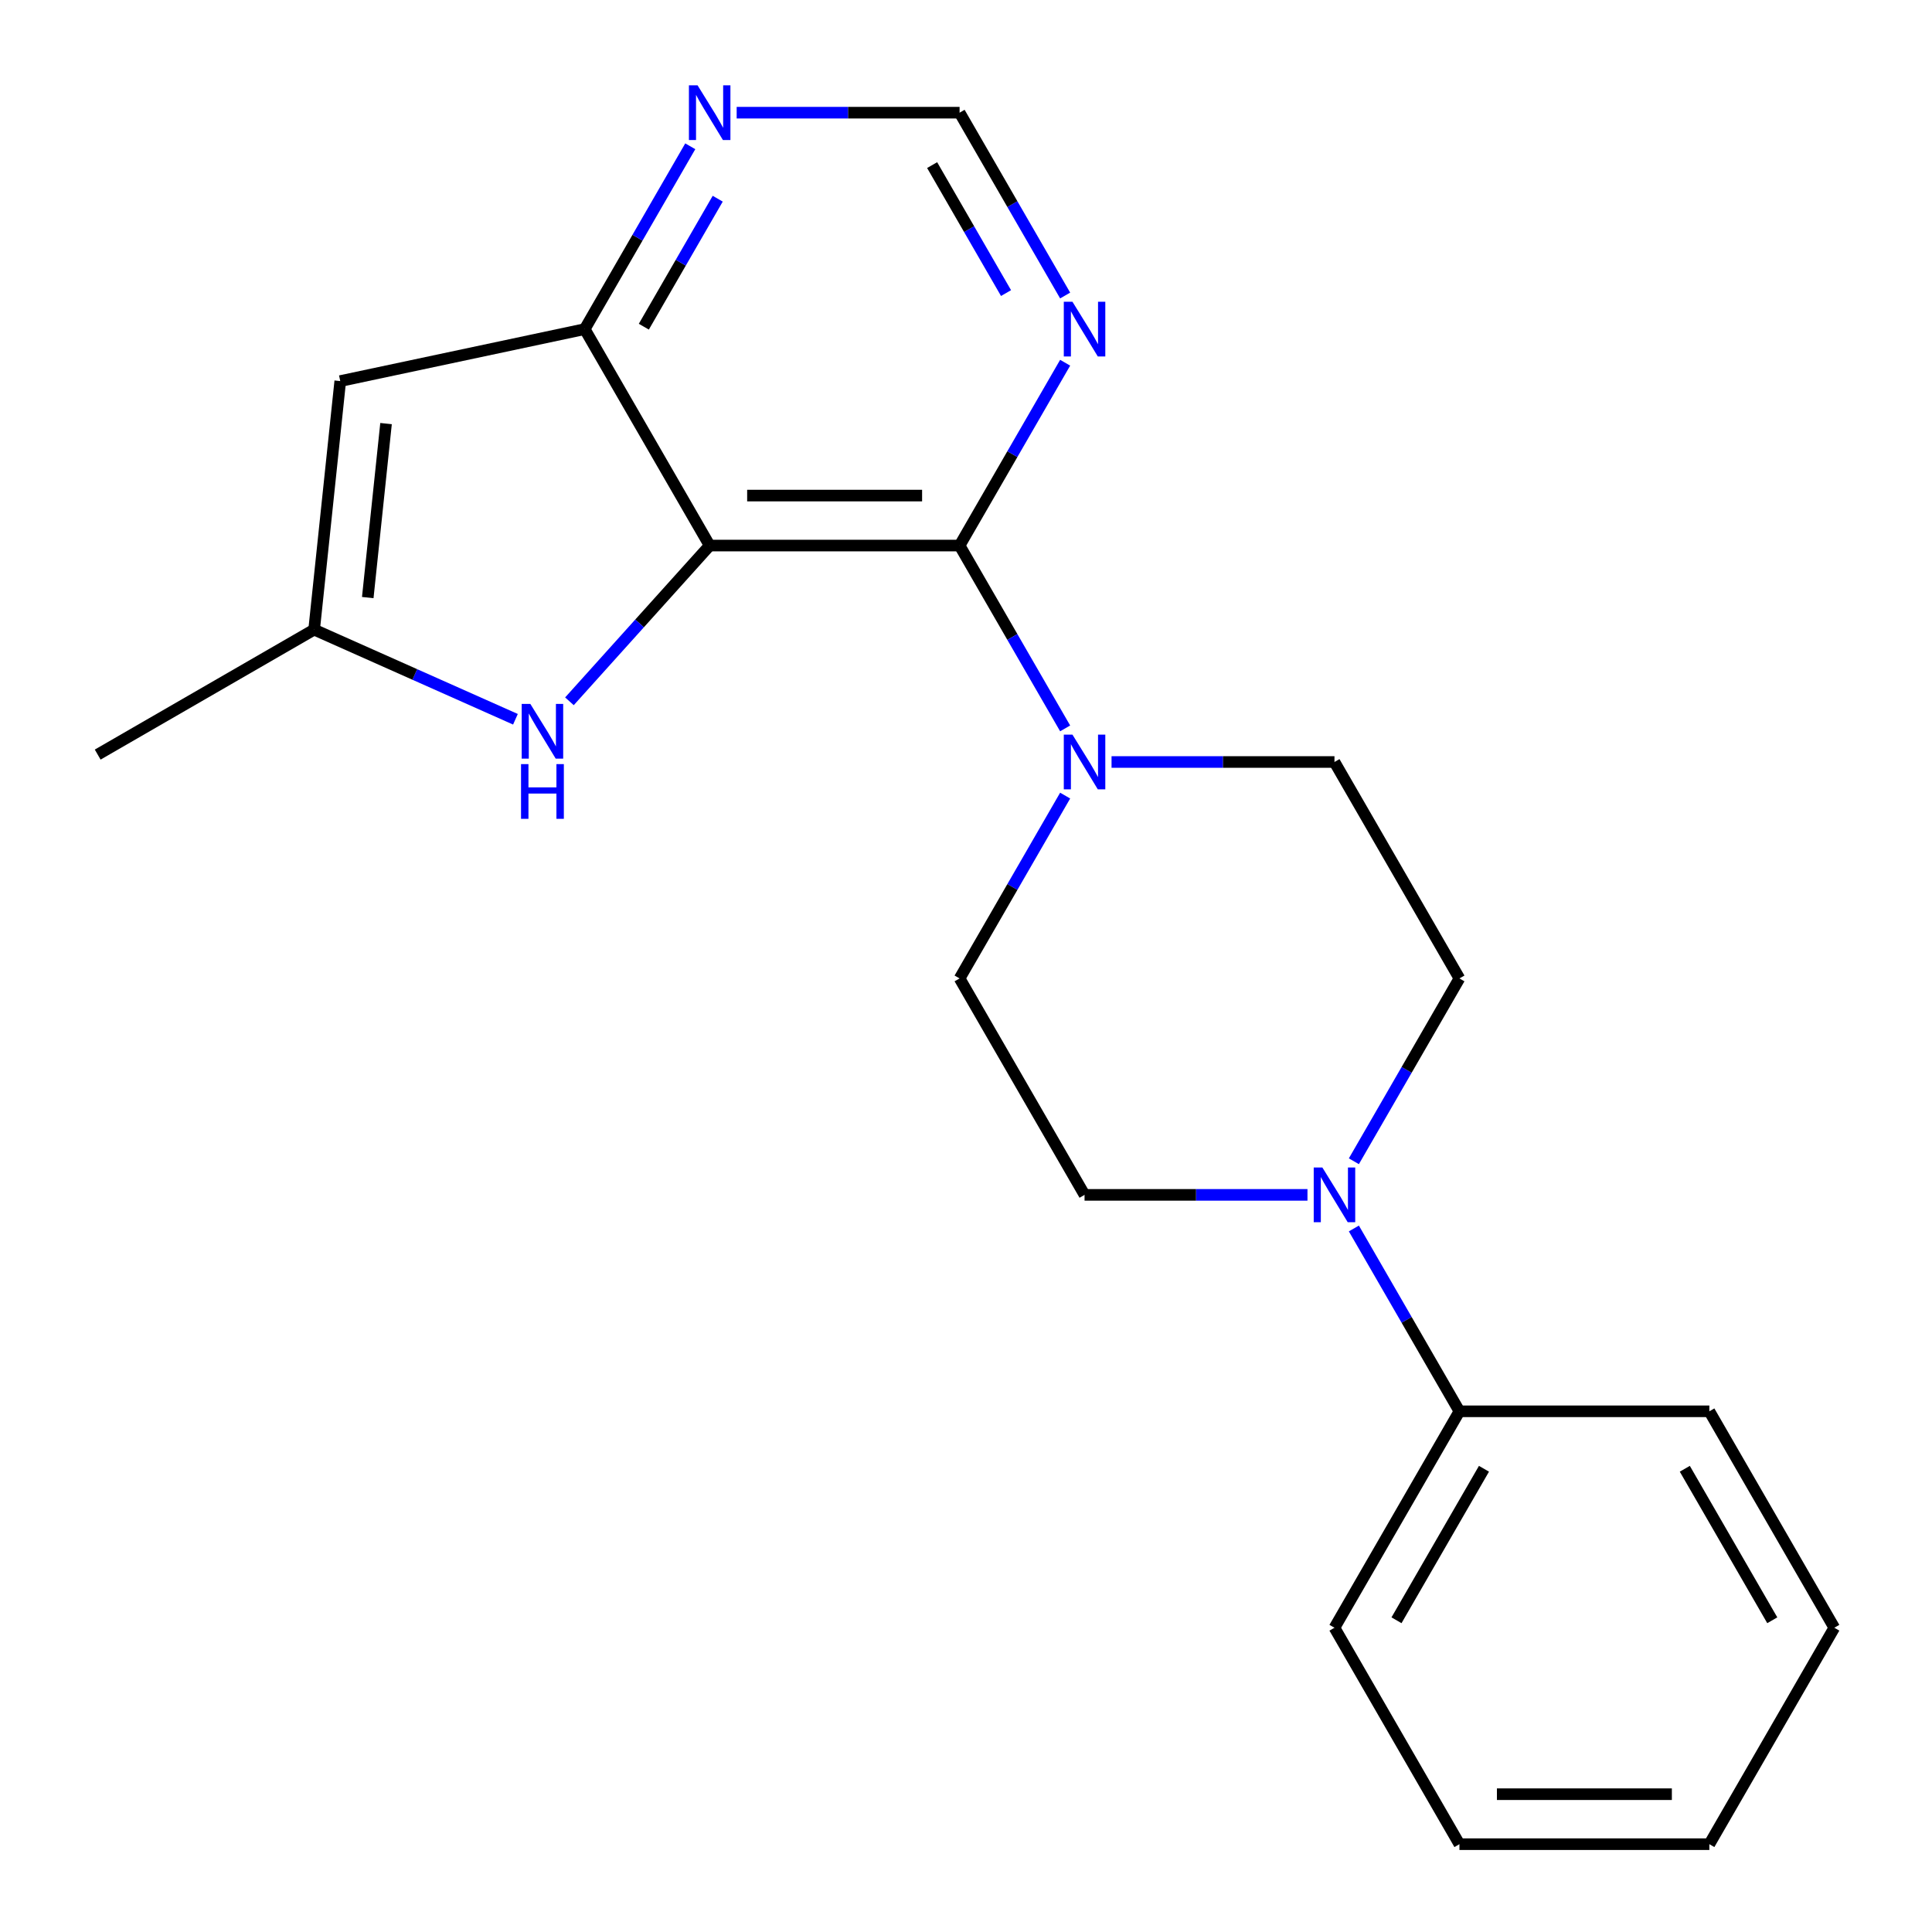 <?xml version='1.0' encoding='iso-8859-1'?>
<svg version='1.1' baseProfile='full'
              xmlns='http://www.w3.org/2000/svg'
                      xmlns:rdkit='http://www.rdkit.org/xml'
                      xmlns:xlink='http://www.w3.org/1999/xlink'
                  xml:space='preserve'
width='1000px' height='1000px' viewBox='0 0 1000 1000'>
<!-- END OF HEADER -->
<rect style='opacity:1.0;fill:#FFFFFF;stroke:none' width='1000' height='1000' x='0' y='0'> </rect>
<path class='bond-0' d='M 367.324,282.38 L 496.682,282.38' style='fill:none;fill-rule:evenodd;stroke:#000000;stroke-width:6px;stroke-linecap:butt;stroke-linejoin:miter;stroke-opacity:1' />
<path class='bond-0' d='M 386.728,256.509 L 477.278,256.509' style='fill:none;fill-rule:evenodd;stroke:#000000;stroke-width:6px;stroke-linecap:butt;stroke-linejoin:miter;stroke-opacity:1' />
<path class='bond-1' d='M 367.324,282.38 L 331.032,322.686' style='fill:none;fill-rule:evenodd;stroke:#000000;stroke-width:6px;stroke-linecap:butt;stroke-linejoin:miter;stroke-opacity:1' />
<path class='bond-1' d='M 331.032,322.686 L 294.74,362.993' style='fill:none;fill-rule:evenodd;stroke:#0000FF;stroke-width:6px;stroke-linecap:butt;stroke-linejoin:miter;stroke-opacity:1' />
<path class='bond-2' d='M 367.324,282.38 L 302.645,170.353' style='fill:none;fill-rule:evenodd;stroke:#000000;stroke-width:6px;stroke-linecap:butt;stroke-linejoin:miter;stroke-opacity:1' />
<path class='bond-3' d='M 496.682,282.38 L 524,329.697' style='fill:none;fill-rule:evenodd;stroke:#000000;stroke-width:6px;stroke-linecap:butt;stroke-linejoin:miter;stroke-opacity:1' />
<path class='bond-3' d='M 524,329.697 L 551.319,377.014' style='fill:none;fill-rule:evenodd;stroke:#0000FF;stroke-width:6px;stroke-linecap:butt;stroke-linejoin:miter;stroke-opacity:1' />
<path class='bond-7' d='M 496.682,282.38 L 524,235.064' style='fill:none;fill-rule:evenodd;stroke:#000000;stroke-width:6px;stroke-linecap:butt;stroke-linejoin:miter;stroke-opacity:1' />
<path class='bond-7' d='M 524,235.064 L 551.319,187.747' style='fill:none;fill-rule:evenodd;stroke:#0000FF;stroke-width:6px;stroke-linecap:butt;stroke-linejoin:miter;stroke-opacity:1' />
<path class='bond-6' d='M 266.792,372.291 L 214.692,349.094' style='fill:none;fill-rule:evenodd;stroke:#0000FF;stroke-width:6px;stroke-linecap:butt;stroke-linejoin:miter;stroke-opacity:1' />
<path class='bond-6' d='M 214.692,349.094 L 162.592,325.897' style='fill:none;fill-rule:evenodd;stroke:#000000;stroke-width:6px;stroke-linecap:butt;stroke-linejoin:miter;stroke-opacity:1' />
<path class='bond-4' d='M 302.645,170.353 L 176.113,197.248' style='fill:none;fill-rule:evenodd;stroke:#000000;stroke-width:6px;stroke-linecap:butt;stroke-linejoin:miter;stroke-opacity:1' />
<path class='bond-8' d='M 302.645,170.353 L 329.963,123.036' style='fill:none;fill-rule:evenodd;stroke:#000000;stroke-width:6px;stroke-linecap:butt;stroke-linejoin:miter;stroke-opacity:1' />
<path class='bond-8' d='M 329.963,123.036 L 357.281,75.719' style='fill:none;fill-rule:evenodd;stroke:#0000FF;stroke-width:6px;stroke-linecap:butt;stroke-linejoin:miter;stroke-opacity:1' />
<path class='bond-8' d='M 333.246,169.094 L 352.369,135.972' style='fill:none;fill-rule:evenodd;stroke:#000000;stroke-width:6px;stroke-linecap:butt;stroke-linejoin:miter;stroke-opacity:1' />
<path class='bond-8' d='M 352.369,135.972 L 371.491,102.85' style='fill:none;fill-rule:evenodd;stroke:#0000FF;stroke-width:6px;stroke-linecap:butt;stroke-linejoin:miter;stroke-opacity:1' />
<path class='bond-10' d='M 551.319,411.802 L 524,459.119' style='fill:none;fill-rule:evenodd;stroke:#0000FF;stroke-width:6px;stroke-linecap:butt;stroke-linejoin:miter;stroke-opacity:1' />
<path class='bond-10' d='M 524,459.119 L 496.682,506.435' style='fill:none;fill-rule:evenodd;stroke:#000000;stroke-width:6px;stroke-linecap:butt;stroke-linejoin:miter;stroke-opacity:1' />
<path class='bond-11' d='M 575.335,394.408 L 633.027,394.408' style='fill:none;fill-rule:evenodd;stroke:#0000FF;stroke-width:6px;stroke-linecap:butt;stroke-linejoin:miter;stroke-opacity:1' />
<path class='bond-11' d='M 633.027,394.408 L 690.719,394.408' style='fill:none;fill-rule:evenodd;stroke:#000000;stroke-width:6px;stroke-linecap:butt;stroke-linejoin:miter;stroke-opacity:1' />
<path class='bond-21' d='M 176.113,197.248 L 162.592,325.897' style='fill:none;fill-rule:evenodd;stroke:#000000;stroke-width:6px;stroke-linecap:butt;stroke-linejoin:miter;stroke-opacity:1' />
<path class='bond-21' d='M 199.815,219.25 L 190.35,309.304' style='fill:none;fill-rule:evenodd;stroke:#000000;stroke-width:6px;stroke-linecap:butt;stroke-linejoin:miter;stroke-opacity:1' />
<path class='bond-5' d='M 700.762,601.069 L 728.08,553.752' style='fill:none;fill-rule:evenodd;stroke:#0000FF;stroke-width:6px;stroke-linecap:butt;stroke-linejoin:miter;stroke-opacity:1' />
<path class='bond-5' d='M 728.08,553.752 L 755.399,506.435' style='fill:none;fill-rule:evenodd;stroke:#000000;stroke-width:6px;stroke-linecap:butt;stroke-linejoin:miter;stroke-opacity:1' />
<path class='bond-14' d='M 700.762,635.857 L 728.08,683.174' style='fill:none;fill-rule:evenodd;stroke:#0000FF;stroke-width:6px;stroke-linecap:butt;stroke-linejoin:miter;stroke-opacity:1' />
<path class='bond-14' d='M 728.08,683.174 L 755.399,730.49' style='fill:none;fill-rule:evenodd;stroke:#000000;stroke-width:6px;stroke-linecap:butt;stroke-linejoin:miter;stroke-opacity:1' />
<path class='bond-23' d='M 676.745,618.463 L 619.053,618.463' style='fill:none;fill-rule:evenodd;stroke:#0000FF;stroke-width:6px;stroke-linecap:butt;stroke-linejoin:miter;stroke-opacity:1' />
<path class='bond-23' d='M 619.053,618.463 L 561.361,618.463' style='fill:none;fill-rule:evenodd;stroke:#000000;stroke-width:6px;stroke-linecap:butt;stroke-linejoin:miter;stroke-opacity:1' />
<path class='bond-15' d='M 162.592,325.897 L 50.564,390.577' style='fill:none;fill-rule:evenodd;stroke:#000000;stroke-width:6px;stroke-linecap:butt;stroke-linejoin:miter;stroke-opacity:1' />
<path class='bond-22' d='M 551.319,152.959 L 524,105.642' style='fill:none;fill-rule:evenodd;stroke:#0000FF;stroke-width:6px;stroke-linecap:butt;stroke-linejoin:miter;stroke-opacity:1' />
<path class='bond-22' d='M 524,105.642 L 496.682,58.325' style='fill:none;fill-rule:evenodd;stroke:#000000;stroke-width:6px;stroke-linecap:butt;stroke-linejoin:miter;stroke-opacity:1' />
<path class='bond-22' d='M 520.718,151.7 L 501.595,118.578' style='fill:none;fill-rule:evenodd;stroke:#0000FF;stroke-width:6px;stroke-linecap:butt;stroke-linejoin:miter;stroke-opacity:1' />
<path class='bond-22' d='M 501.595,118.578 L 482.472,85.456' style='fill:none;fill-rule:evenodd;stroke:#000000;stroke-width:6px;stroke-linecap:butt;stroke-linejoin:miter;stroke-opacity:1' />
<path class='bond-9' d='M 381.298,58.325 L 438.99,58.325' style='fill:none;fill-rule:evenodd;stroke:#0000FF;stroke-width:6px;stroke-linecap:butt;stroke-linejoin:miter;stroke-opacity:1' />
<path class='bond-9' d='M 438.99,58.325 L 496.682,58.325' style='fill:none;fill-rule:evenodd;stroke:#000000;stroke-width:6px;stroke-linecap:butt;stroke-linejoin:miter;stroke-opacity:1' />
<path class='bond-13' d='M 496.682,506.435 L 561.361,618.463' style='fill:none;fill-rule:evenodd;stroke:#000000;stroke-width:6px;stroke-linecap:butt;stroke-linejoin:miter;stroke-opacity:1' />
<path class='bond-12' d='M 690.719,394.408 L 755.399,506.435' style='fill:none;fill-rule:evenodd;stroke:#000000;stroke-width:6px;stroke-linecap:butt;stroke-linejoin:miter;stroke-opacity:1' />
<path class='bond-16' d='M 755.399,730.49 L 690.719,842.518' style='fill:none;fill-rule:evenodd;stroke:#000000;stroke-width:6px;stroke-linecap:butt;stroke-linejoin:miter;stroke-opacity:1' />
<path class='bond-16' d='M 768.102,760.23 L 722.827,838.65' style='fill:none;fill-rule:evenodd;stroke:#000000;stroke-width:6px;stroke-linecap:butt;stroke-linejoin:miter;stroke-opacity:1' />
<path class='bond-17' d='M 755.399,730.49 L 884.757,730.49' style='fill:none;fill-rule:evenodd;stroke:#000000;stroke-width:6px;stroke-linecap:butt;stroke-linejoin:miter;stroke-opacity:1' />
<path class='bond-18' d='M 690.719,842.518 L 755.399,954.545' style='fill:none;fill-rule:evenodd;stroke:#000000;stroke-width:6px;stroke-linecap:butt;stroke-linejoin:miter;stroke-opacity:1' />
<path class='bond-19' d='M 884.757,730.49 L 949.436,842.518' style='fill:none;fill-rule:evenodd;stroke:#000000;stroke-width:6px;stroke-linecap:butt;stroke-linejoin:miter;stroke-opacity:1' />
<path class='bond-19' d='M 872.053,760.23 L 917.329,838.65' style='fill:none;fill-rule:evenodd;stroke:#000000;stroke-width:6px;stroke-linecap:butt;stroke-linejoin:miter;stroke-opacity:1' />
<path class='bond-24' d='M 755.399,954.545 L 884.757,954.545' style='fill:none;fill-rule:evenodd;stroke:#000000;stroke-width:6px;stroke-linecap:butt;stroke-linejoin:miter;stroke-opacity:1' />
<path class='bond-24' d='M 774.802,928.674 L 865.353,928.674' style='fill:none;fill-rule:evenodd;stroke:#000000;stroke-width:6px;stroke-linecap:butt;stroke-linejoin:miter;stroke-opacity:1' />
<path class='bond-20' d='M 949.436,842.518 L 884.757,954.545' style='fill:none;fill-rule:evenodd;stroke:#000000;stroke-width:6px;stroke-linecap:butt;stroke-linejoin:miter;stroke-opacity:1' />
<path  class='atom-2' d='M 274.506 364.352
L 283.786 379.352
Q 284.706 380.832, 286.186 383.512
Q 287.666 386.192, 287.746 386.352
L 287.746 364.352
L 291.506 364.352
L 291.506 392.672
L 287.626 392.672
L 277.666 376.272
Q 276.506 374.352, 275.266 372.152
Q 274.066 369.952, 273.706 369.272
L 273.706 392.672
L 270.026 392.672
L 270.026 364.352
L 274.506 364.352
' fill='#0000FF'/>
<path  class='atom-2' d='M 269.686 395.504
L 273.526 395.504
L 273.526 407.544
L 288.006 407.544
L 288.006 395.504
L 291.846 395.504
L 291.846 423.824
L 288.006 423.824
L 288.006 410.744
L 273.526 410.744
L 273.526 423.824
L 269.686 423.824
L 269.686 395.504
' fill='#0000FF'/>
<path  class='atom-4' d='M 555.101 380.248
L 564.381 395.248
Q 565.301 396.728, 566.781 399.408
Q 568.261 402.088, 568.341 402.248
L 568.341 380.248
L 572.101 380.248
L 572.101 408.568
L 568.221 408.568
L 558.261 392.168
Q 557.101 390.248, 555.861 388.048
Q 554.661 385.848, 554.301 385.168
L 554.301 408.568
L 550.621 408.568
L 550.621 380.248
L 555.101 380.248
' fill='#0000FF'/>
<path  class='atom-6' d='M 684.459 604.303
L 693.739 619.303
Q 694.659 620.783, 696.139 623.463
Q 697.619 626.143, 697.699 626.303
L 697.699 604.303
L 701.459 604.303
L 701.459 632.623
L 697.579 632.623
L 687.619 616.223
Q 686.459 614.303, 685.219 612.103
Q 684.019 609.903, 683.659 609.223
L 683.659 632.623
L 679.979 632.623
L 679.979 604.303
L 684.459 604.303
' fill='#0000FF'/>
<path  class='atom-8' d='M 555.101 156.193
L 564.381 171.193
Q 565.301 172.673, 566.781 175.353
Q 568.261 178.033, 568.341 178.193
L 568.341 156.193
L 572.101 156.193
L 572.101 184.513
L 568.221 184.513
L 558.261 168.113
Q 557.101 166.193, 555.861 163.993
Q 554.661 161.793, 554.301 161.113
L 554.301 184.513
L 550.621 184.513
L 550.621 156.193
L 555.101 156.193
' fill='#0000FF'/>
<path  class='atom-9' d='M 361.064 44.165
L 370.344 59.165
Q 371.264 60.645, 372.744 63.325
Q 374.224 66.005, 374.304 66.165
L 374.304 44.165
L 378.064 44.165
L 378.064 72.485
L 374.184 72.485
L 364.224 56.085
Q 363.064 54.165, 361.824 51.965
Q 360.624 49.765, 360.264 49.085
L 360.264 72.485
L 356.584 72.485
L 356.584 44.165
L 361.064 44.165
' fill='#0000FF'/>
</svg>
